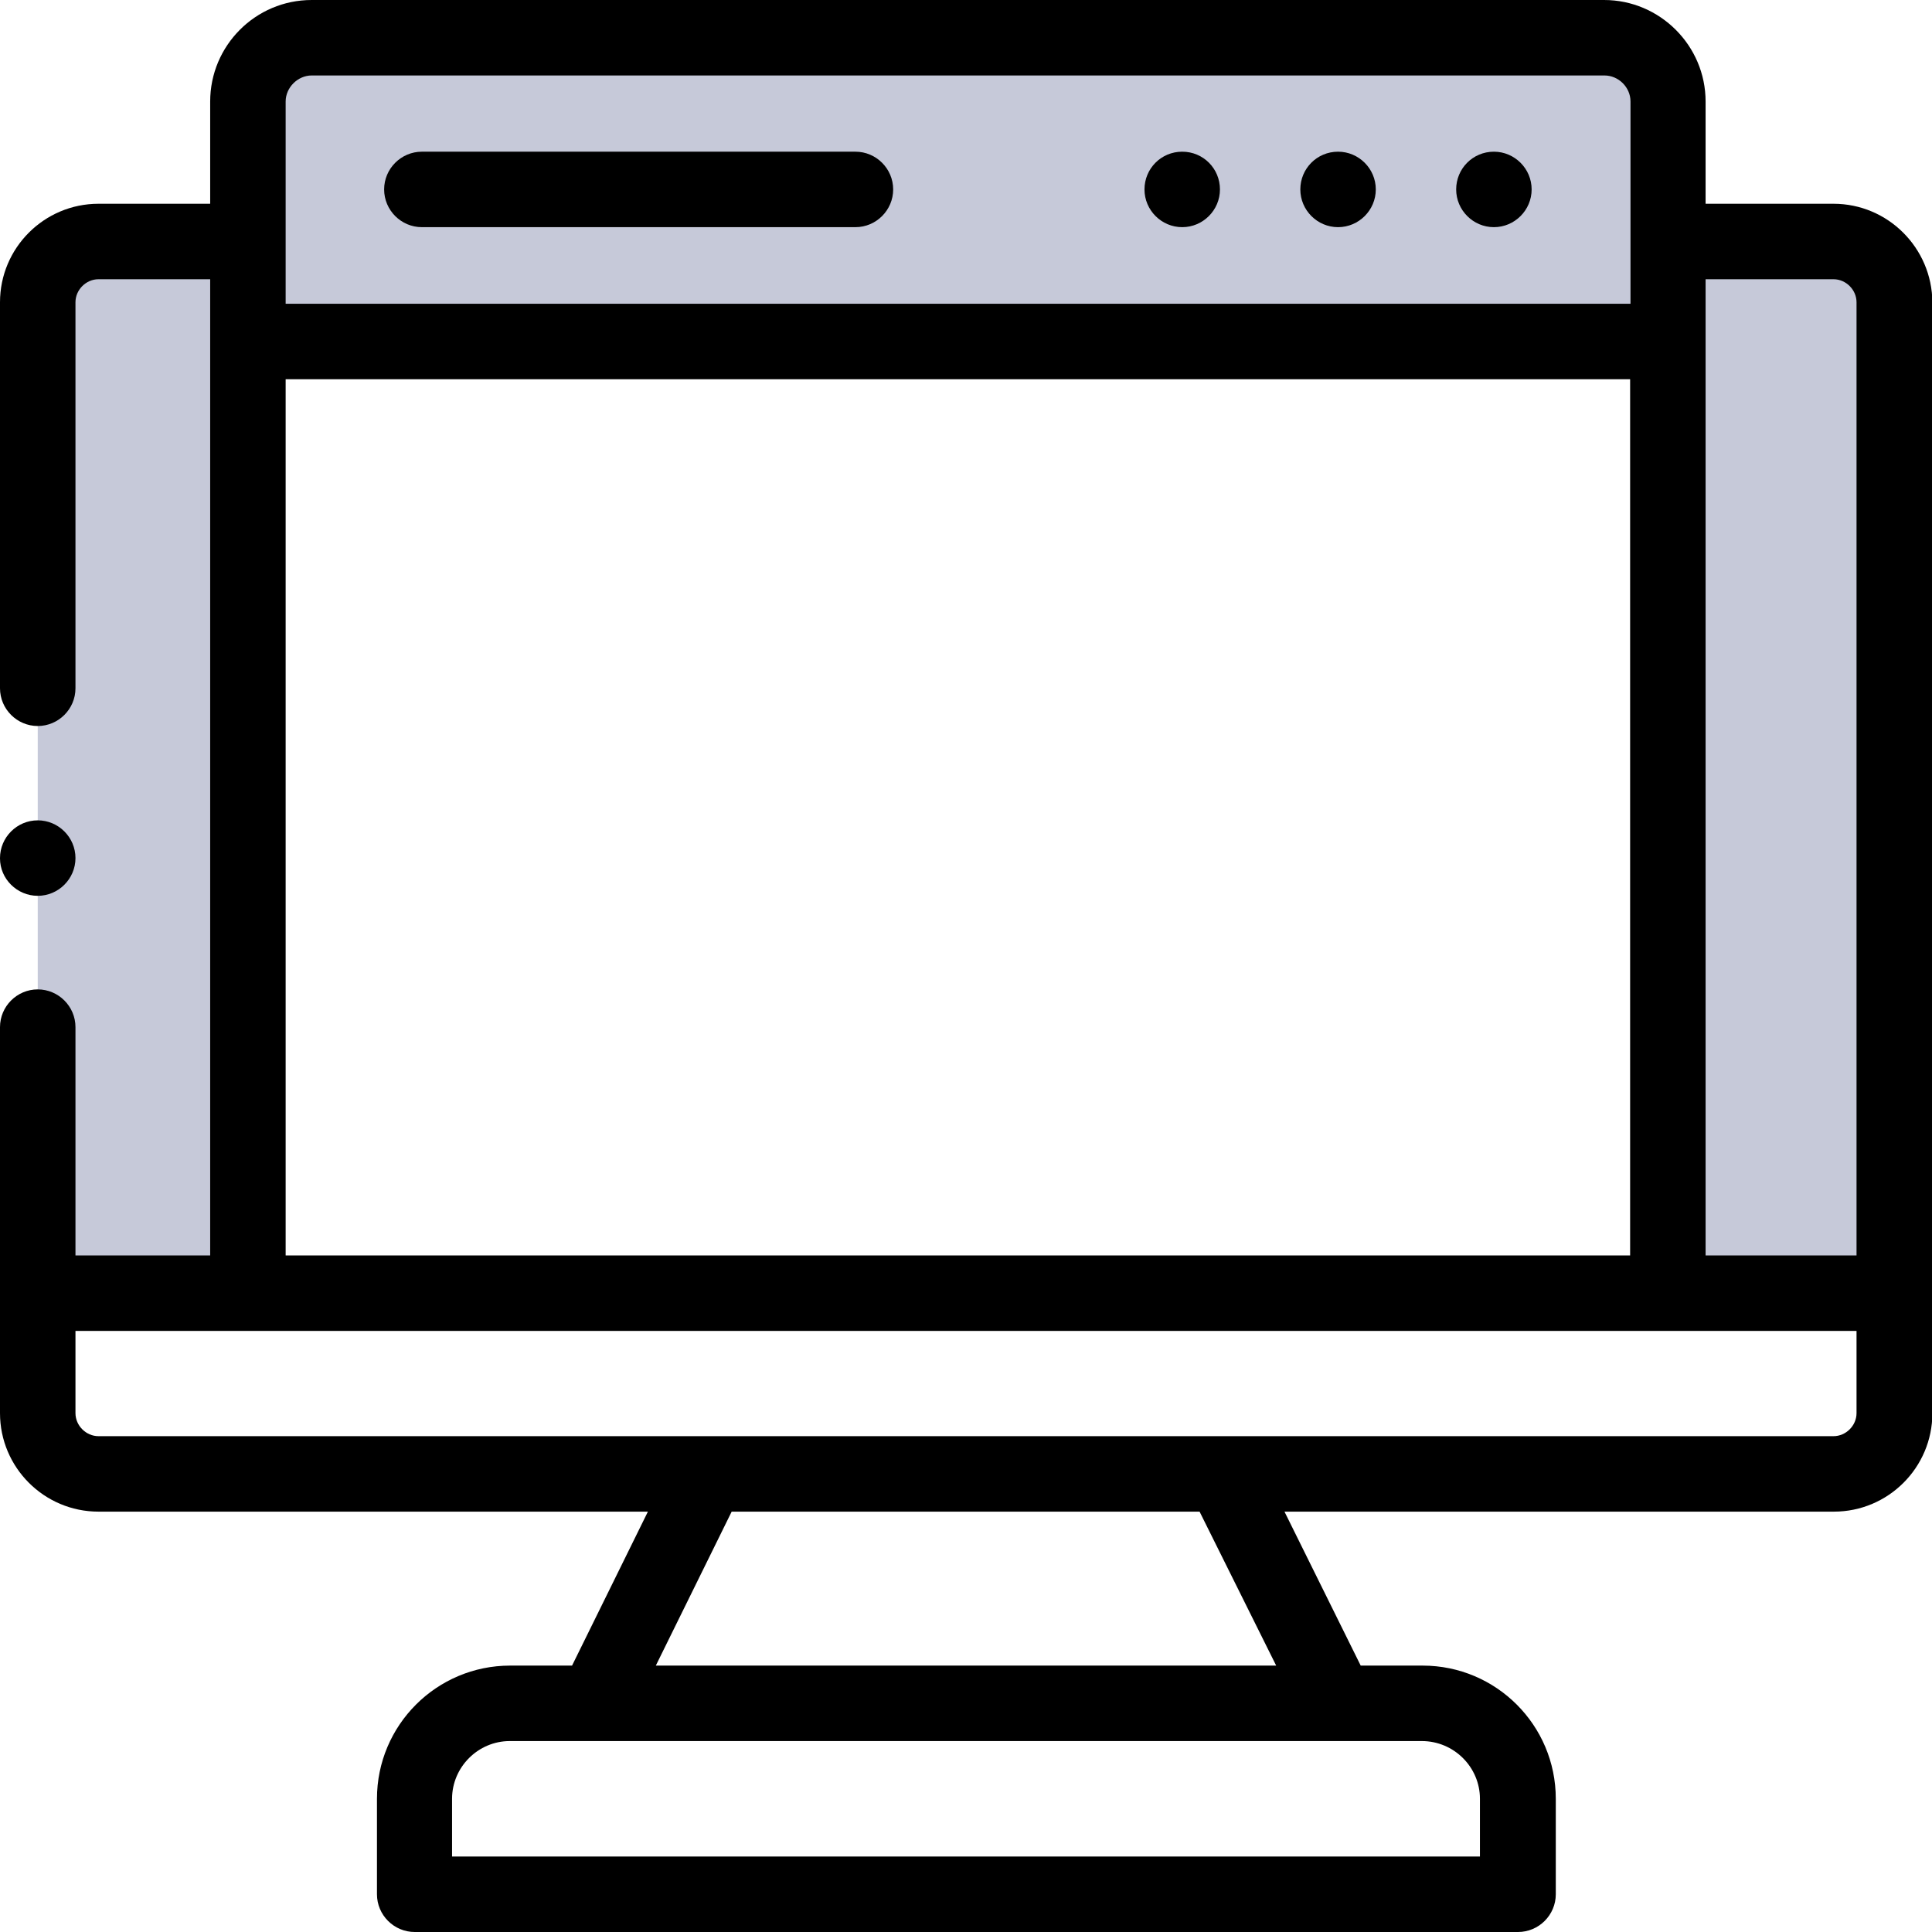 <?xml version="1.0" encoding="utf-8"?>
<!-- Generator: Adobe Illustrator 24.0.2, SVG Export Plug-In . SVG Version: 6.00 Build 0)  -->
<svg version="1.1" id="Capa_1" xmlns="http://www.w3.org/2000/svg" xmlns:xlink="http://www.w3.org/1999/xlink" x="0px" y="0px"
	 viewBox="0 0 512 512" style="enable-background:new 0 0 512 512;" xml:space="preserve">
<style type="text/css">
	.st0{opacity:0.3;}
	.st1{fill-rule:evenodd;clip-rule:evenodd;fill:#3F4980;}
</style>
<g>
	<g class="st0">
		<path class="st1" d="M65.7,90.5H442V64V26.9c0-9.3-7.6-16.9-16.9-16.9H82.6c-9.3,0-16.9,7.6-16.9,16.9V64L65.7,90.5L65.7,90.5z"/>
	</g>
	<g class="st0">
		<path class="st1" d="M65.7,342.7V90.5V64H26.1C17.2,64,10,71.3,10,80.1v262.6L65.7,342.7L65.7,342.7z"/>
	</g>
	<g class="st0">
		<path class="st1" d="M502,342.7V80.1c0-8.8-7.3-16.1-16.1-16.1H442v26.4v252.2L502,342.7L502,342.7z"/>
	</g>
	<g>
		<path d="M485.9,54H452V26.9C452,12.1,439.9,0,425.1,0H82.6C67.7,0,55.7,12.1,55.7,26.9V54H26.1C11.7,54,0,65.7,0,80.1v102.3
			c0,5.5,4.5,10,10,10s10-4.5,10-10V80.1c0-3.3,2.8-6.1,6.1-6.1h29.6v258.7H20v-60.5c0-5.5-4.5-10-10-10s-10,4.5-10,10v102.3
			c0,14.4,11.7,26.1,26.1,26.1h145.6l-20.1,40.8h-16.4c-19.5,0-35.3,15.8-35.3,35.3V502c0,5.5,4.5,10,10,10h292.4
			c5.5,0,10-4.5,10-10v-25.3c0-19.5-15.8-35.3-35.3-35.3h-16.4l-20.2-40.8h145.6c14.4,0,26.1-11.7,26.1-26.1V80.1
			C512,65.7,500.3,54,485.9,54L485.9,54z M75.7,26.9c0-3.7,3.2-6.9,6.9-6.9h342.6c3.7,0,6.9,3.1,6.9,6.9v53.6H75.7V26.9z
			 M75.7,100.5H432v232.2H75.7V100.5z M392.2,476.7V492H119.8v-15.3c0-8.4,6.9-15.3,15.3-15.3h241.7
			C385.3,461.4,392.2,468.3,392.2,476.7z M338.2,441.4H173.8l20.1-40.8h124L338.2,441.4z M492,374.5c0,3.3-2.8,6.1-6.1,6.1H26.1
			c-3.3,0-6.1-2.8-6.1-6.1v-21.8h472V374.5z M492,332.7h-40V74h33.9c3.3,0,6.1,2.8,6.1,6.1V332.7z"/>
		<path d="M354.6,40.2L354.6,40.2c-5.6,0-10,4.5-10,10s4.5,10,10,10s10-4.5,10-10S360.1,40.2,354.6,40.2L354.6,40.2z"/>
		<path d="M395.9,40.2L395.9,40.2c-5.6,0-10,4.5-10,10s4.5,10,10,10s10-4.5,10-10S401.4,40.2,395.9,40.2L395.9,40.2z"/>
		<path d="M313.3,40.2L313.3,40.2c-5.6,0-10,4.5-10,10s4.5,10,10,10s10-4.5,10-10S318.9,40.2,313.3,40.2z"/>
		<path d="M226.7,40.2H111.8c-5.5,0-10,4.5-10,10s4.5,10,10,10h114.9c5.5,0,10-4.5,10-10S232.2,40.2,226.7,40.2z"/>
		<path d="M10,237.4c5.5,0,10-4.5,10-10s-4.5-10-10-10s-10,4.5-10,10v0.1C0,232.9,4.5,237.4,10,237.4z"/>
	</g>
</g>
</svg>
